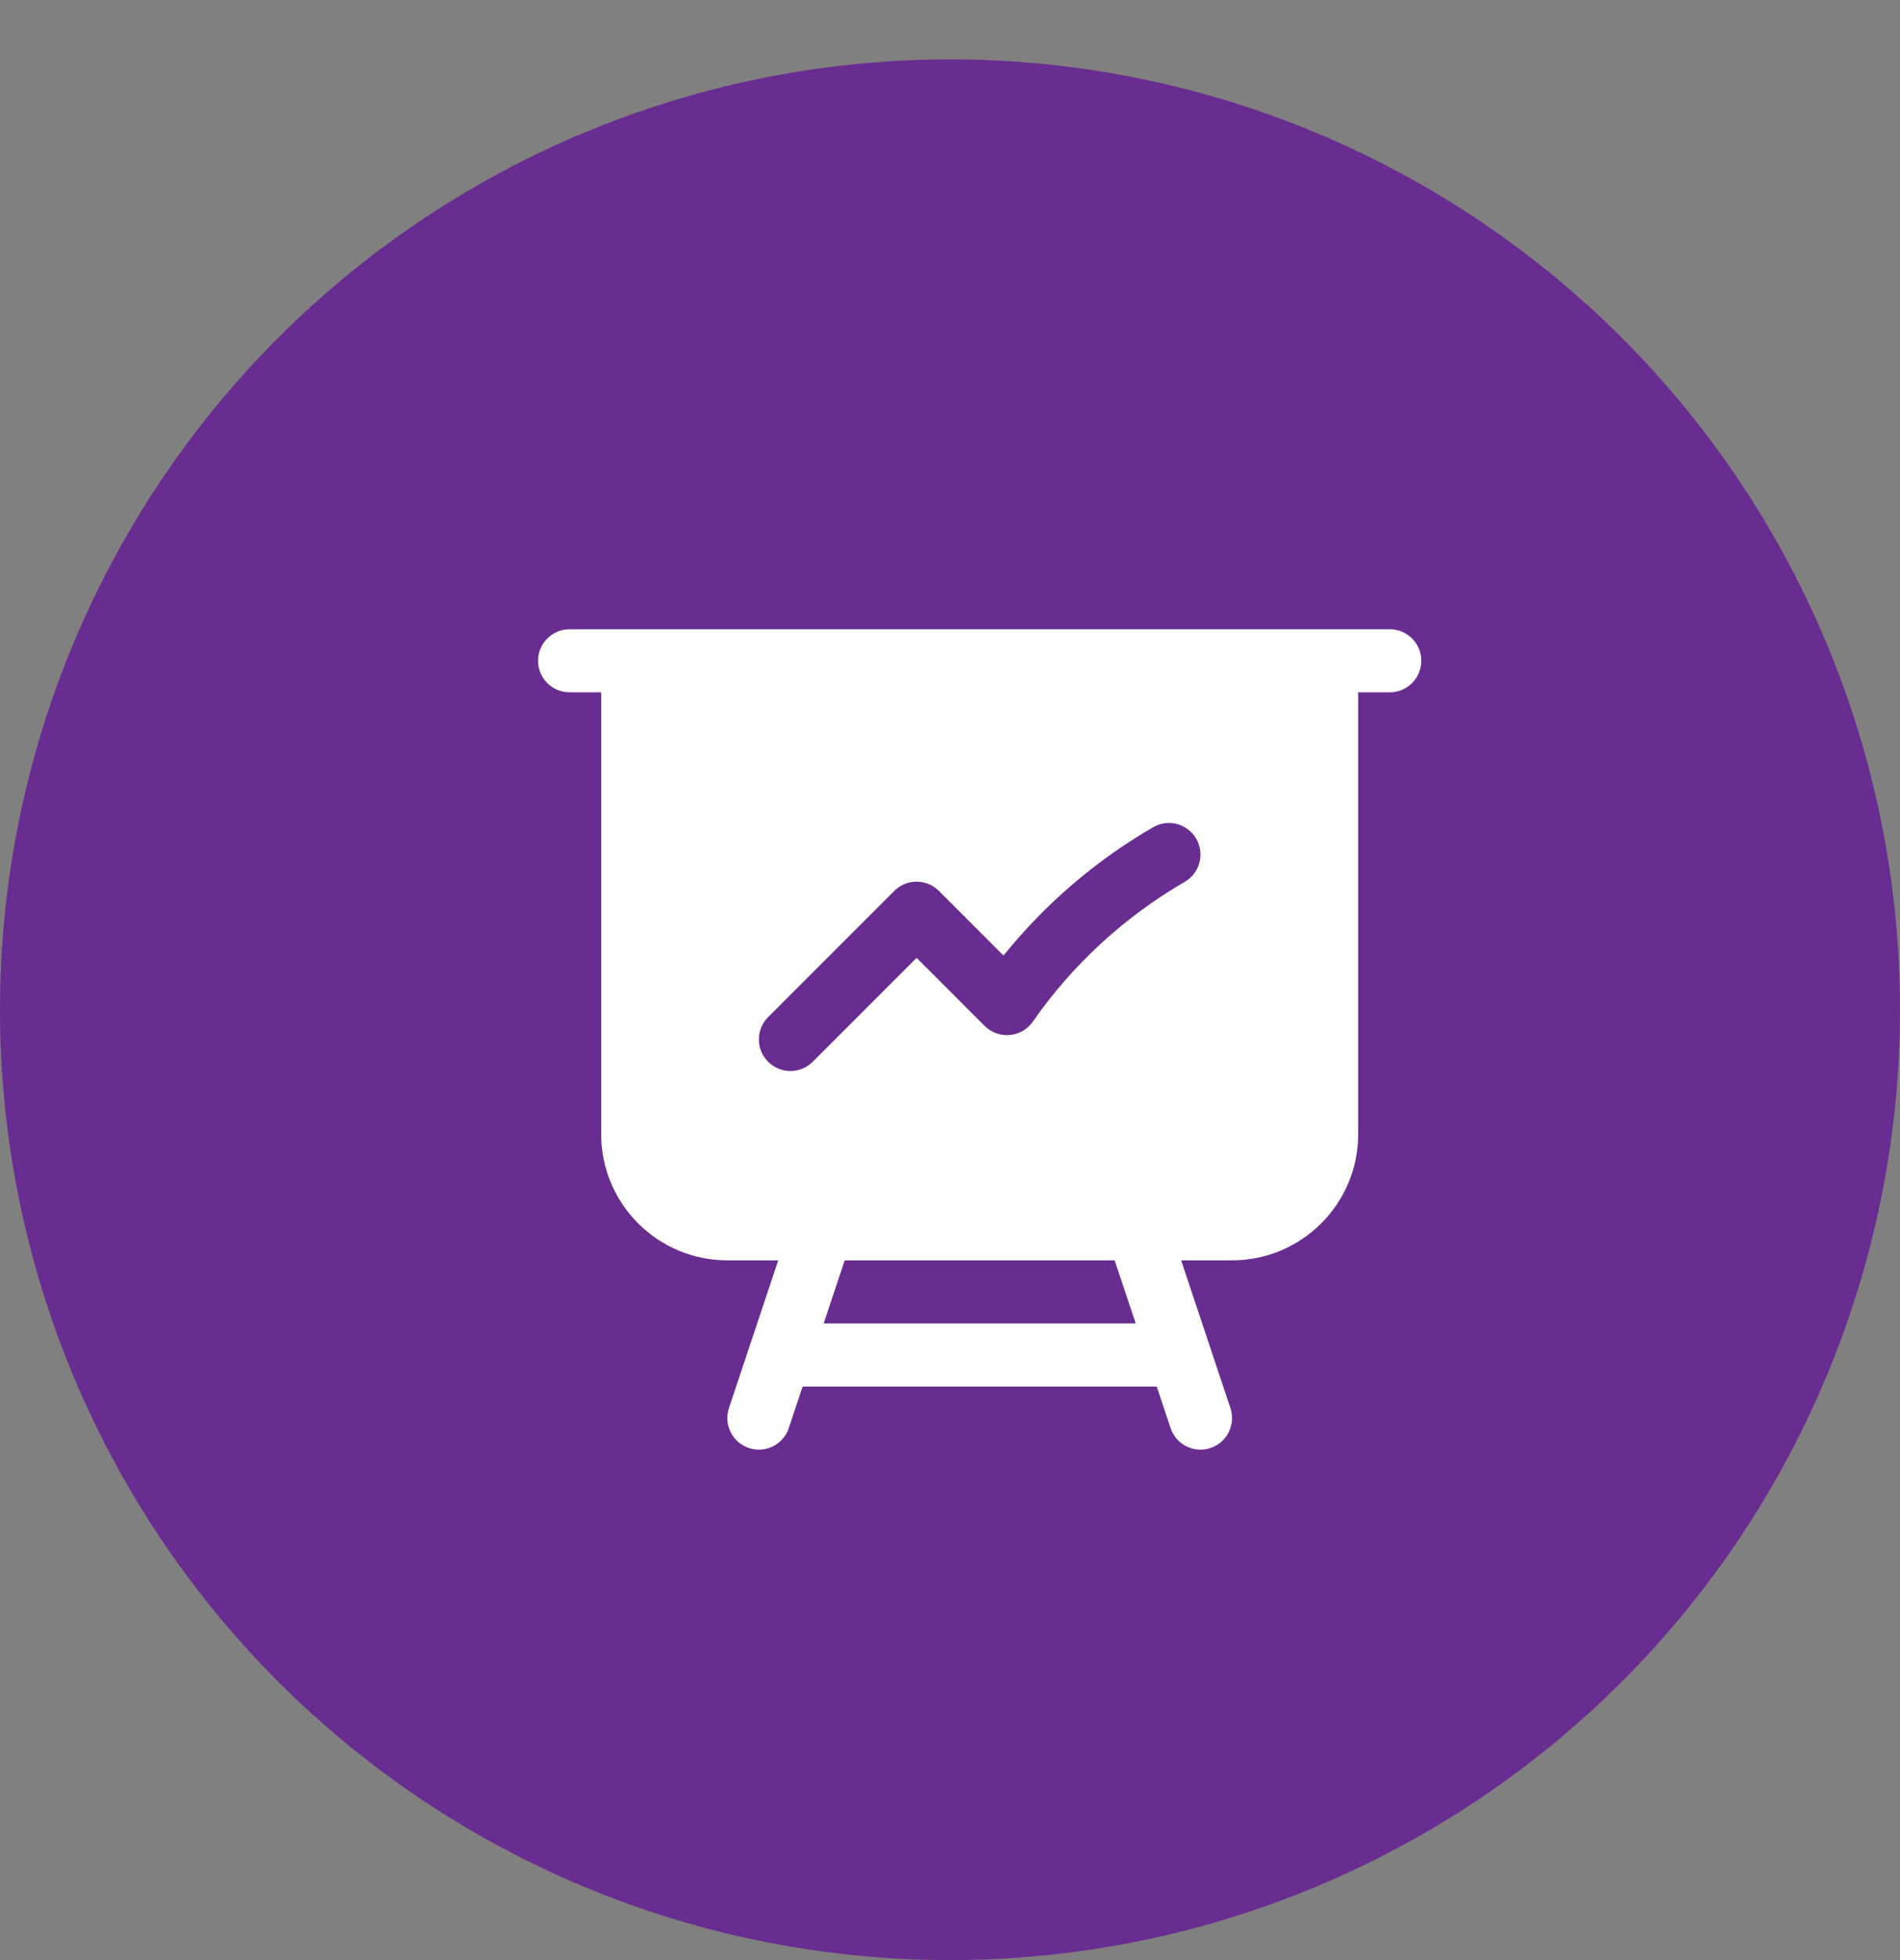 <svg width="32" height="33" viewBox="0 0 32 33" fill="none" xmlns="http://www.w3.org/2000/svg">
<rect x="0" y="0" width="32" height="33" fill="#808080" stroke="none"/>
<circle cx="16" cy="17" r="16" fill="#692C90"/>
<path fill-rule="evenodd" clip-rule="evenodd" d="M9.594 10.594C9.3 10.594 9.062 10.832 9.062 11.125C9.062 11.418 9.3 11.656 9.594 11.656H10.125V19.094C10.125 20.267 11.076 21.219 12.25 21.219H13.107L12.277 23.707C12.184 23.985 12.335 24.286 12.613 24.379C12.892 24.472 13.193 24.321 13.285 24.043L13.518 23.344H19.482L19.715 24.043C19.808 24.321 20.108 24.472 20.387 24.379C20.665 24.286 20.816 23.985 20.723 23.707L19.893 21.219H20.75C21.924 21.219 22.875 20.267 22.875 19.094V11.656H23.406C23.7 11.656 23.938 11.418 23.938 11.125C23.938 10.832 23.7 10.594 23.406 10.594H9.594ZM14.227 21.219H18.773L19.128 22.281H13.873L14.227 21.219ZM19.953 14.847C20.207 14.7 20.294 14.375 20.147 14.121C20 13.867 19.675 13.78 19.422 13.927C18.453 14.487 17.599 15.222 16.901 16.088L15.813 14.999C15.606 14.792 15.269 14.792 15.062 14.999L12.937 17.124C12.729 17.332 12.729 17.668 12.937 17.876C13.144 18.083 13.481 18.083 13.688 17.876L15.438 16.126L16.583 17.272C16.694 17.383 16.849 17.439 17.006 17.425C17.162 17.412 17.305 17.329 17.395 17.2C18.063 16.24 18.938 15.435 19.953 14.847Z" fill="white"/>
</svg>
